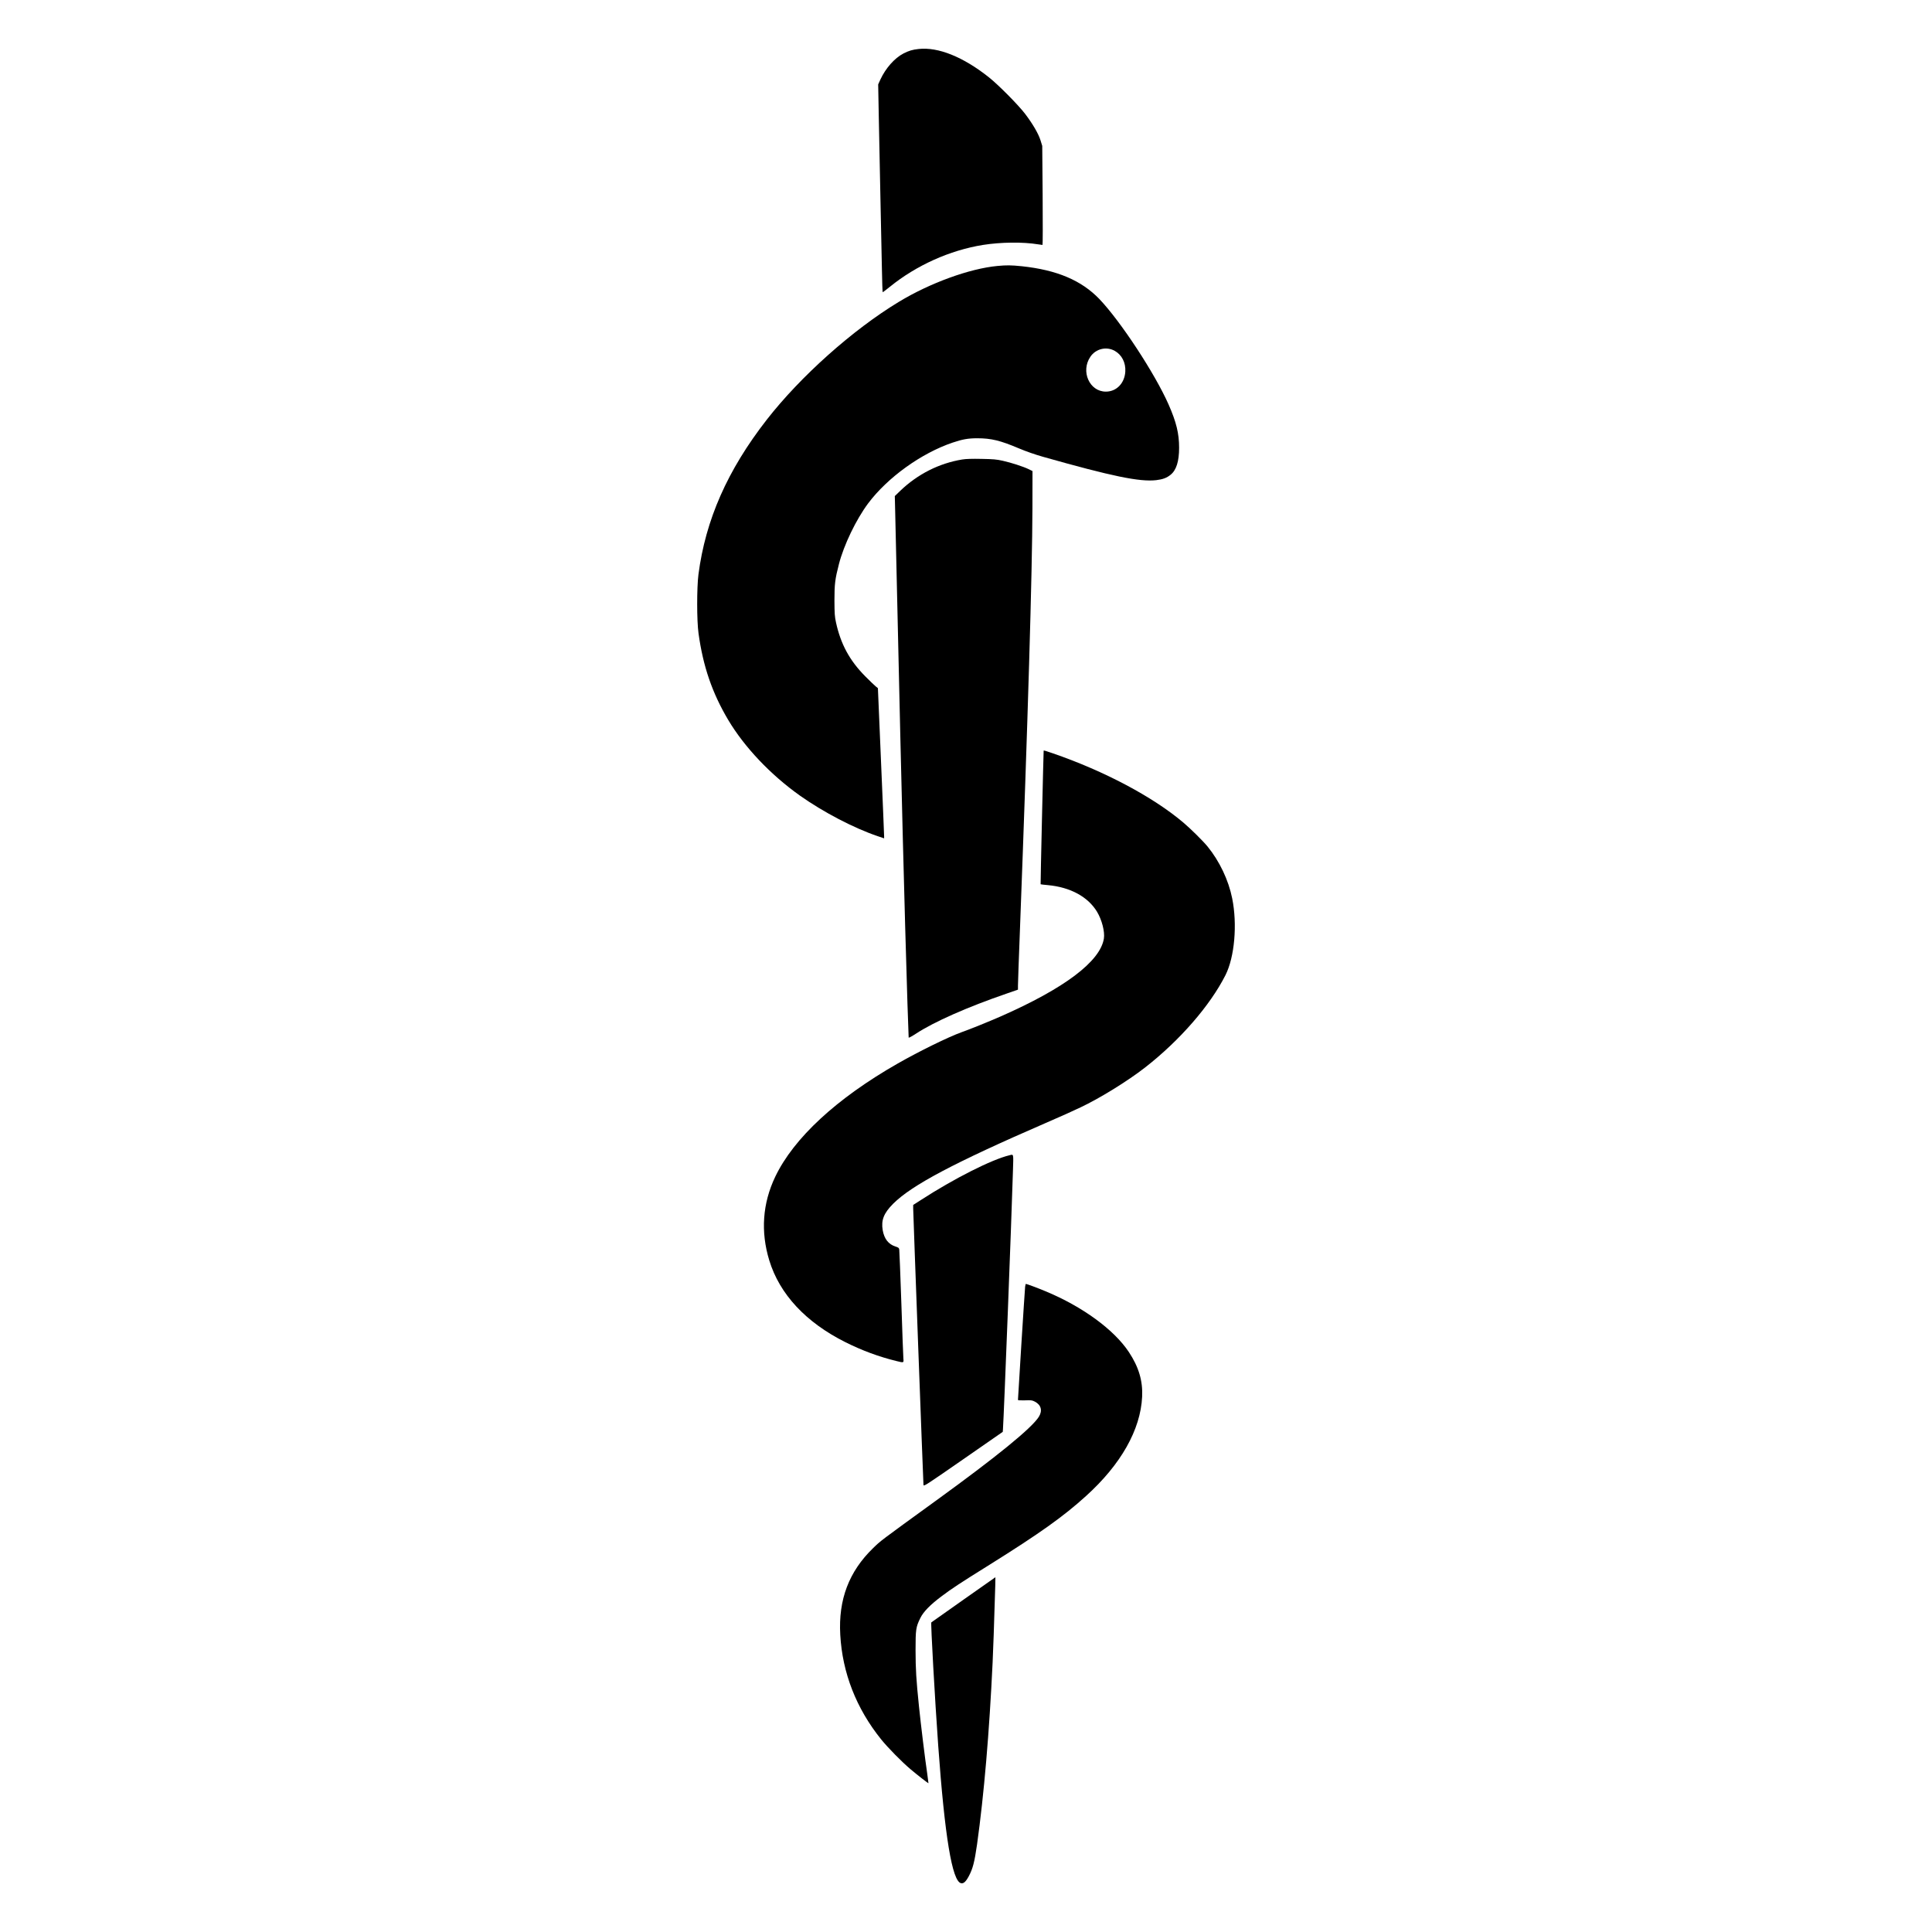 <?xml version="1.0" encoding="utf-8"?>
<!-- Generator: Adobe Illustrator 29.6.0, SVG Export Plug-In . SVG Version: 9.03 Build 0)  -->
<svg version="1.0" id="Layer_1" xmlns="http://www.w3.org/2000/svg" xmlns:xlink="http://www.w3.org/1999/xlink" x="0px" y="0px"
	 viewBox="0 0 1000 1000" style="enable-background:new 0 0 1000 1000;" xml:space="preserve">
<g transform="translate(0,2828) scale(0.1,-0.1)">
	<path d="M4754.67,28026.44c-32.19-3.5-50.73-9.1-78.72-23.44c-46.18-24.14-91.67-75.92-118.96-134.35l-11.55-25.54l3.15-169.69
		c1.75-93.42,5.6-280.6,8.4-416.35c2.8-135.75,6.3-301.24,7.7-368.06c1.05-67.17,3.15-121.75,4.2-121.75
		c1.05,0,17.84,12.95,37.09,28.34c136.1,110.56,309.99,188.93,481.42,216.57c92.37,14.7,207.47,16.1,285.84,3.15
		c10.85-1.75,20.99-3.15,22.74-3.15c1.4,0,1.75,115.46,0.7,256.46l-2.1,256.11l-9.1,29.39c-10.85,34.29-39.89,84.32-79.77,136.8
		c-34.64,45.48-138.2,150.09-187.18,188.93C4985.59,27985.51,4856.14,28037.64,4754.67,28026.44z"/>
	<path d="M5162.27,26903.36c-144.15-13.64-348.82-88.17-509.41-185.43c-238.96-144.5-509.06-385.56-684.35-610.52
		c-203.27-261-316.63-518.16-353.37-800.85c-8.75-68.57-8.75-238.96,0.35-304.39c23.44-170.74,70.67-308.94,153.94-448.88
		c83.97-141,219.37-283.74,371.21-391.51c121.4-85.72,278.15-167.59,401.65-209.57l33.94-11.54v9.45c0,5.25-7,180.18-16.09,388.71
		l-16.09,379.26l-10.85,8.75c-6.3,4.9-30.79,28.69-54.93,52.83c-80.47,81.17-126.65,166.19-151.14,278.5
		c-6.65,30.09-7.7,46.18-8.05,113.71c0,85.37,3.15,110.56,23.09,187.88c25.19,98.66,88.87,230.91,151.14,314.53
		c100.41,134,275,259.95,437.69,314.88c50.73,17.14,80.12,22.39,127.35,22.39c72.07,0,119.31-11.54,215.87-52.48
		c34.64-14.69,82.22-31.49,124.2-43.38c357.22-101.11,499.96-130.5,585.68-121.05c34.64,4.2,54.58,11.54,74.87,27.99
		c29.74,23.79,44.08,69.62,44.08,139.95c0,73.82-14.34,132.6-54.58,223.92c-70.67,160.24-248.41,430.69-357.92,545.45
		c-93.07,96.91-220.07,150.79-402,170.04C5233.65,26907.56,5210.91,26907.91,5162.27,26903.36z M5770,26463.92
		c36.74-20.64,57.38-61.23,54.58-107.41c-3.85-60.53-45.83-103.56-100.76-103.56c-85.02,0-131.55,105.66-79.77,180.88
		C5672.03,26475.12,5726.96,26488.06,5770,26463.92z"/>
	<path d="M4980.34,25901.68c-119.31-19.59-230.21-75.57-319.78-161.29l-29.04-27.99l2.1-87.47c1.4-47.93,7-295.99,12.6-551.04
		c19.24-865.58,35.34-1496.75,50.73-1987.26c3.15-95.16,5.95-174.94,6.3-177.04c0.35-2.45,17.14,6.65,37.44,19.94
		c92.37,60.88,265.2,137.5,469.88,207.82l58.43,20.29v21.34c0,11.55,4.55,144.85,10.5,295.99
		c40.93,1084.6,63.33,1840.67,64.38,2174.44l0.35,192.43l-19.24,9.45c-27.99,13.65-90.62,33.94-134.7,43.73
		c-32.19,7.35-50.03,8.75-110.21,9.8C5031.07,25905.88,4999.58,25904.83,4980.34,25901.68z"/>
	<path d="M5401.93,24394.44c-1.05-8.4-16.79-690.64-15.74-691.34c0.7-0.7,17.84-2.8,38.49-4.55
		c115.46-10.85,206.42-60.18,253.31-137.5c25.54-42.33,41.28-103.91,35.69-139.25c-19.24-118.61-204.32-257.86-535.65-403.4
		c-58.08-25.54-154.99-64.73-201.18-81.17c-68.92-24.84-217.97-97.96-330.28-161.99c-315.93-180.18-538.45-385.91-633.96-586.03
		c-65.78-137.85-76.27-284.44-30.79-433.14c53.53-174.94,189.28-320.83,394.3-423.34c86.07-43.03,172.14-74.87,263.1-97.26
		c39.19-9.79,38.84-9.79,36.74,11.9c-1.05,9.8-5.6,138.55-10.5,285.84c-5.25,147.29-9.8,272.55-10.85,278.5
		c-1.4,9.45-3.85,11.2-19.94,16.45c-36.04,11.54-57.73,39.18-65.78,84.32c-8.75,51.78,5.25,88.17,54.23,137.15
		c96.56,96.21,315.93,212.37,789.31,417.75c96.91,42.33,127,55.63,180.18,80.82c99.71,46.88,244.56,136.45,335.18,207.12
		c179.13,139.95,335.88,320.13,415.3,477.57c47.23,93.77,61.93,262.75,34.64,397.45c-18.89,94.12-65.43,192.08-127.35,268
		c-23.09,28.34-88.52,93.06-125.95,124.55c-157.79,133.3-408.65,266.25-674.9,357.92
		C5411.38,24394.09,5402.28,24396.54,5401.93,24394.44z"/>
	<path d="M5225.25,22300.47c-90.97-21.34-288.29-121.05-460.78-233.01l-37.79-24.14v-19.59c0-22.04,51.78-1413.83,53.18-1429.22
		c1.05-9.45,8.4-4.55,205.72,132.25l204.67,142.05l1.05,12.95c5.6,86.42,43.73,1071.3,51.78,1340
		C5245.89,22311.31,5246.94,22305.71,5225.25,22300.47z"/>
	<path d="M5306.07,21619.97c-1.75-12.6-37.09-574.14-37.09-585.68c0-2.45,11.55-3.15,36.04-2.45c32.19,1.4,37.09,0.7,51.43-6.65
		c32.54-16.79,40.24-46.88,20.64-78.37c-37.44-59.13-215.52-204.32-529.7-432.09c-295.64-214.47-288.29-208.87-328.18-247.71
		c-125.25-121.41-180.18-266.25-170.04-448.18c10.85-197.33,82.92-382.06,212.02-542.3c33.94-41.98,106.01-115.46,151.14-153.59
		c34.99-29.74,92.37-74.17,93.42-72.77c0.35,0.35-2.45,21.34-5.95,46.18c-11.55,76.97-33.94,261.35-43.03,349.87
		c-14.69,142.4-17.49,192.43-17.84,292.14c0,107.76,1.75,120.36,24.84,166.89c15.39,31.84,51.08,68.57,109.16,111.96
		c52.48,39.54,92.37,66.12,249.11,163.74c259.6,162.34,382.06,249.46,498.92,355.47c181.23,163.74,282.7,343.57,290.74,514.31
		c3.85,82.22-17.49,153.59-68.57,230.91c-76.97,116.16-239.66,235.11-430.69,314.53c-39.89,16.79-98.31,38.49-102.86,38.49
		C5308.87,21634.66,5307.12,21628.02,5306.07,21619.97z"/>
	<path d="M4987.34,20000.42c-90.62-63.68-165.49-116.86-166.89-117.91c-3.5-3.85,18.54-399.55,35.69-637.46
		c33.94-471.27,72.07-700.79,117.56-712.33c13.29-3.5,25.19,7,40.58,35.69c20.99,39.19,29.74,73.12,43.03,165.84
		c36.04,257.51,63.33,578.34,80.47,941.15c4.2,95.86,6.3,156.39,13.65,396.4c0.7,24.49,1.05,44.43,0.7,44.43
		C5151.78,20116.23,5077.6,20064.1,4987.34,20000.42z"/>
</g>
</svg>
